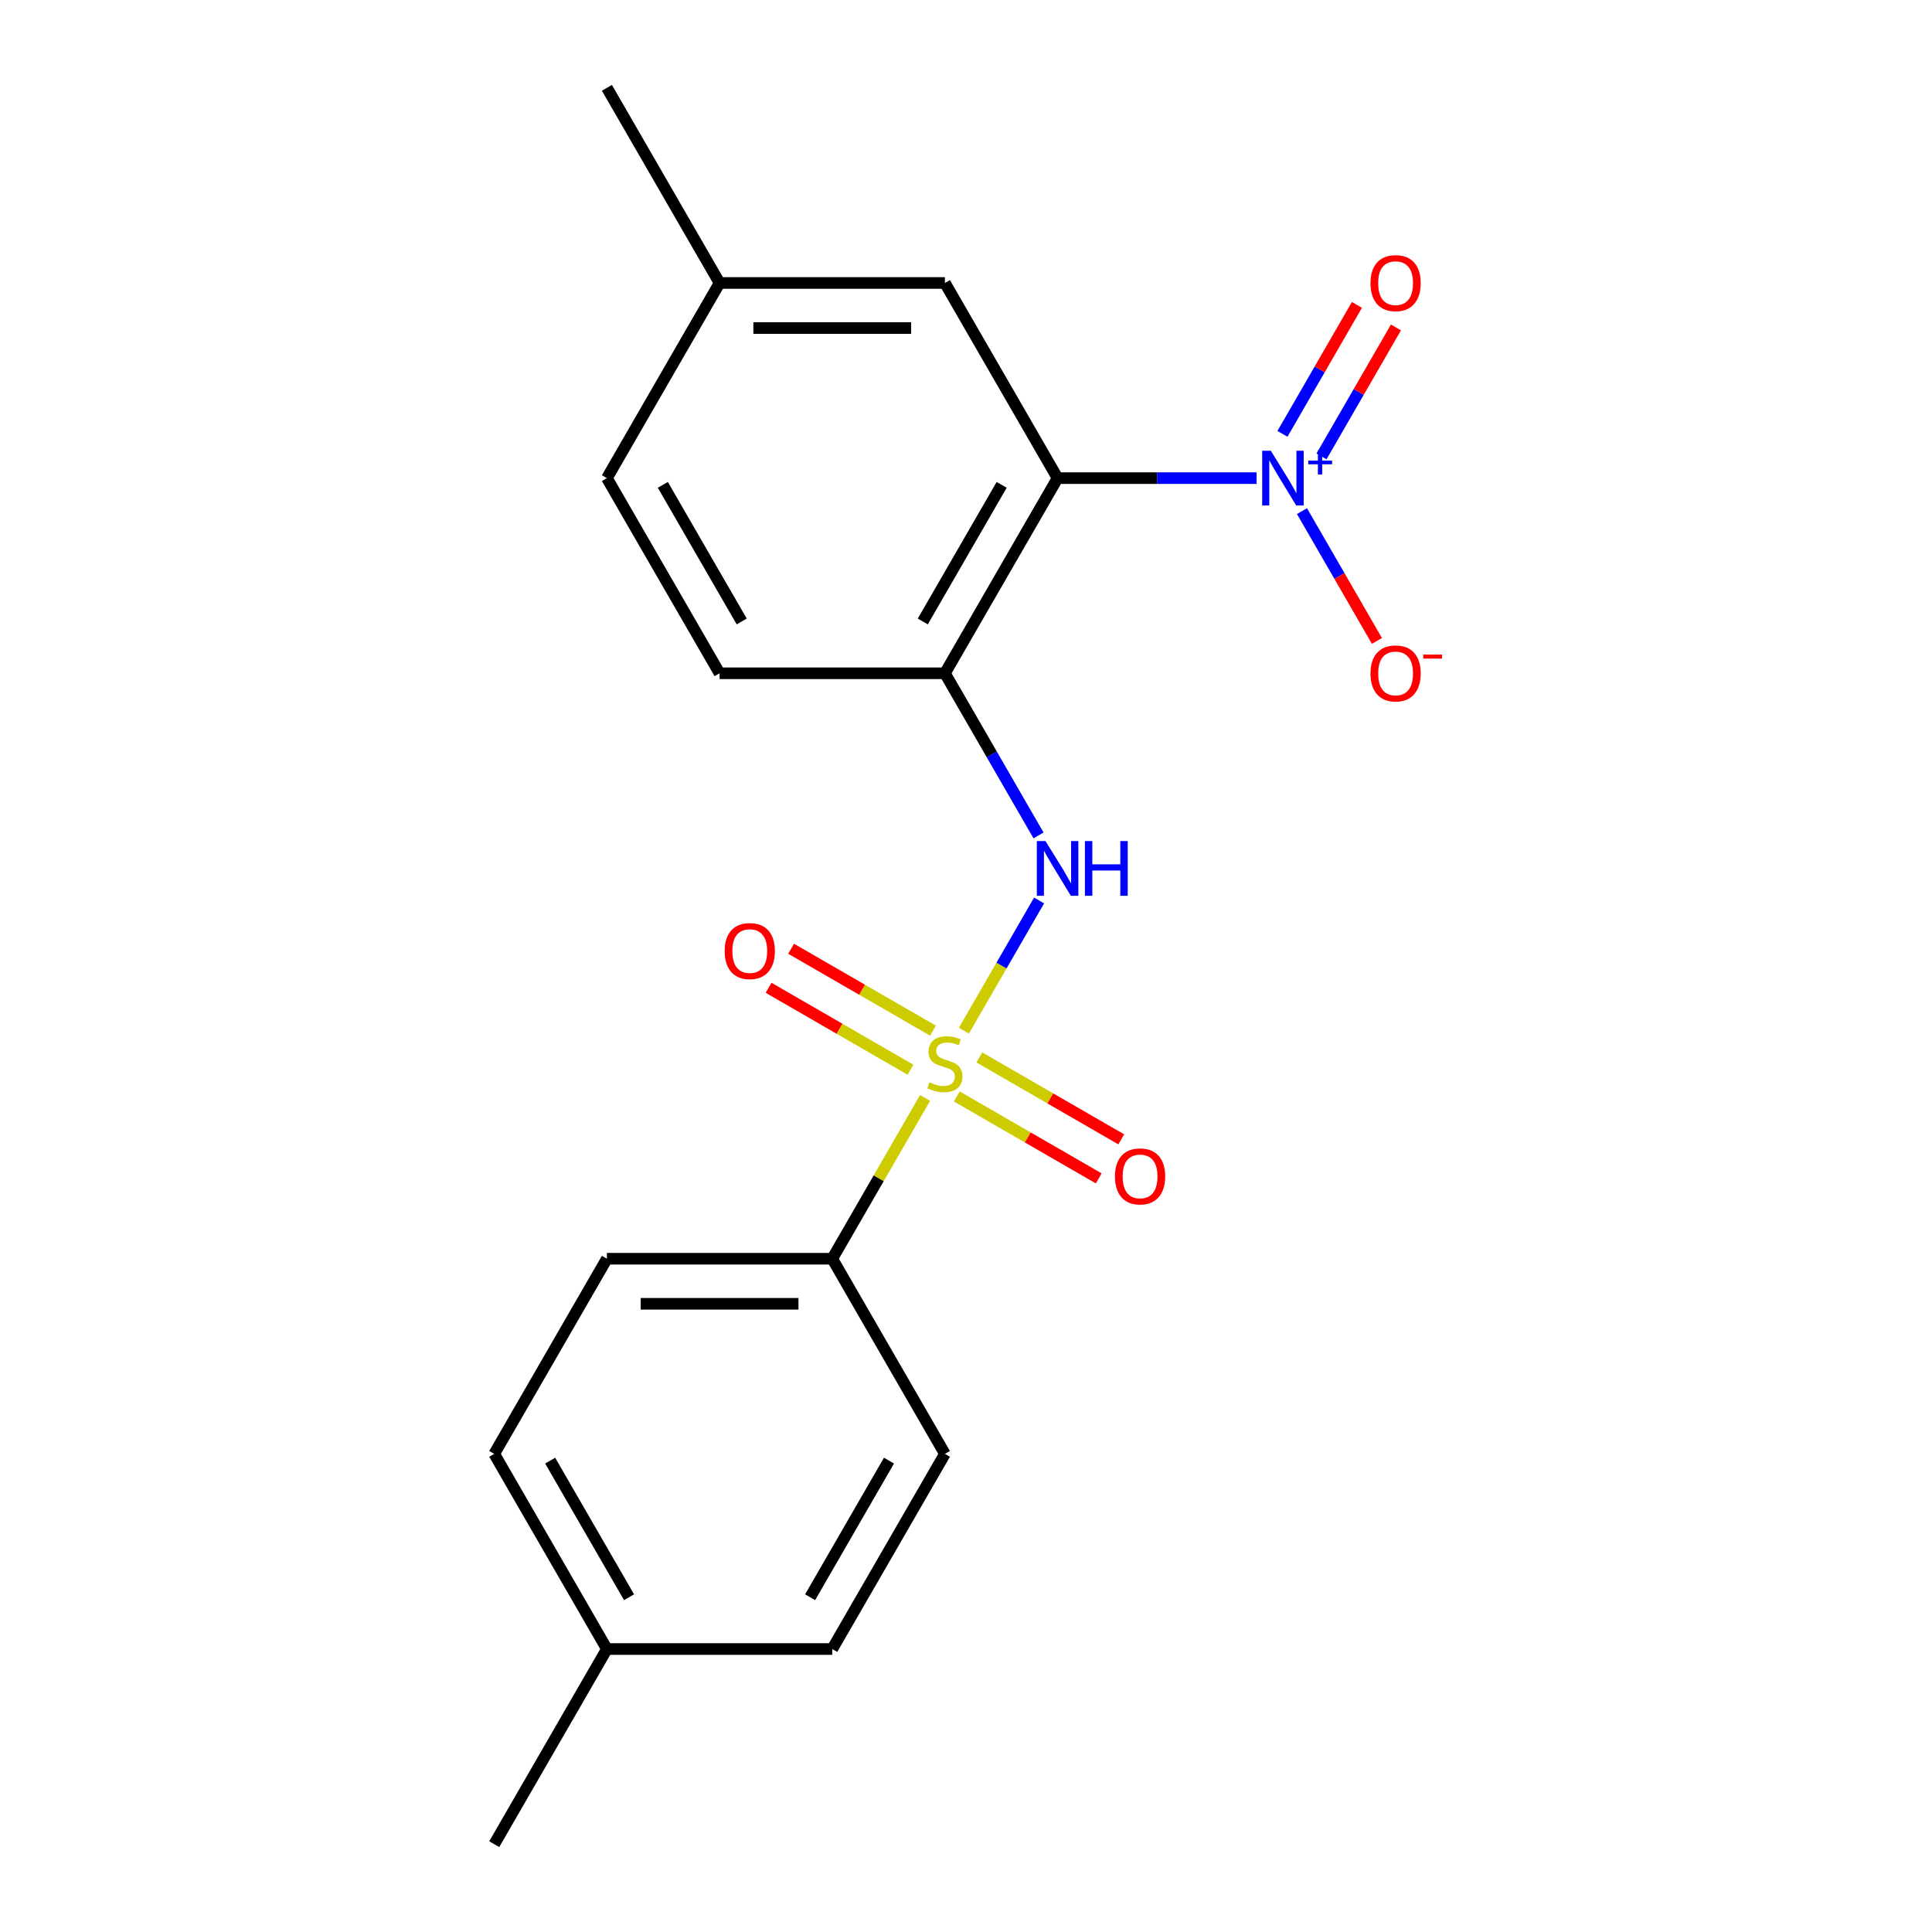 <?xml version='1.0' encoding='iso-8859-1'?>
<svg version='1.1' baseProfile='full'
              xmlns='http://www.w3.org/2000/svg'
                      xmlns:rdkit='http://www.rdkit.org/xml'
                      xmlns:xlink='http://www.w3.org/1999/xlink'
                  xml:space='preserve'
width='1000px' height='1000px' viewBox='0 0 1000 1000'>
<!-- END OF HEADER -->
<rect style='opacity:1.0;fill:#FFFFFF;stroke:none' width='1000' height='1000' x='0' y='0'> </rect>
<path class='bond-2' d='M 498.923,533.469 L 518.376,499.774' style='fill:none;fill-rule:evenodd;stroke:#CCCC00;stroke-width:6px;stroke-linecap:butt;stroke-linejoin:miter;stroke-opacity:1' />
<path class='bond-2' d='M 518.376,499.774 L 537.83,466.079' style='fill:none;fill-rule:evenodd;stroke:#0000FF;stroke-width:6px;stroke-linecap:butt;stroke-linejoin:miter;stroke-opacity:1' />
<path class='bond-4' d='M 478.812,568.301 L 454.791,609.908' style='fill:none;fill-rule:evenodd;stroke:#CCCC00;stroke-width:6px;stroke-linecap:butt;stroke-linejoin:miter;stroke-opacity:1' />
<path class='bond-4' d='M 454.791,609.908 L 430.769,651.515' style='fill:none;fill-rule:evenodd;stroke:#000000;stroke-width:6px;stroke-linecap:butt;stroke-linejoin:miter;stroke-opacity:1' />
<path class='bond-5' d='M 482.923,533.478 L 446.201,512.277' style='fill:none;fill-rule:evenodd;stroke:#CCCC00;stroke-width:6px;stroke-linecap:butt;stroke-linejoin:miter;stroke-opacity:1' />
<path class='bond-5' d='M 446.201,512.277 L 409.478,491.075' style='fill:none;fill-rule:evenodd;stroke:#FF0000;stroke-width:6px;stroke-linecap:butt;stroke-linejoin:miter;stroke-opacity:1' />
<path class='bond-5' d='M 471.259,553.68 L 434.537,532.479' style='fill:none;fill-rule:evenodd;stroke:#CCCC00;stroke-width:6px;stroke-linecap:butt;stroke-linejoin:miter;stroke-opacity:1' />
<path class='bond-5' d='M 434.537,532.479 L 397.815,511.277' style='fill:none;fill-rule:evenodd;stroke:#FF0000;stroke-width:6px;stroke-linecap:butt;stroke-linejoin:miter;stroke-opacity:1' />
<path class='bond-6' d='M 495.251,567.532 L 531.973,588.734' style='fill:none;fill-rule:evenodd;stroke:#CCCC00;stroke-width:6px;stroke-linecap:butt;stroke-linejoin:miter;stroke-opacity:1' />
<path class='bond-6' d='M 531.973,588.734 L 568.696,609.935' style='fill:none;fill-rule:evenodd;stroke:#FF0000;stroke-width:6px;stroke-linecap:butt;stroke-linejoin:miter;stroke-opacity:1' />
<path class='bond-6' d='M 506.915,547.33 L 543.637,568.532' style='fill:none;fill-rule:evenodd;stroke:#CCCC00;stroke-width:6px;stroke-linecap:butt;stroke-linejoin:miter;stroke-opacity:1' />
<path class='bond-6' d='M 543.637,568.532 L 580.359,589.733' style='fill:none;fill-rule:evenodd;stroke:#FF0000;stroke-width:6px;stroke-linecap:butt;stroke-linejoin:miter;stroke-opacity:1' />
<path class='bond-0' d='M 547.405,247.475 L 489.087,348.485' style='fill:none;fill-rule:evenodd;stroke:#000000;stroke-width:6px;stroke-linecap:butt;stroke-linejoin:miter;stroke-opacity:1' />
<path class='bond-0' d='M 518.455,250.963 L 477.633,321.67' style='fill:none;fill-rule:evenodd;stroke:#000000;stroke-width:6px;stroke-linecap:butt;stroke-linejoin:miter;stroke-opacity:1' />
<path class='bond-1' d='M 547.405,247.475 L 598.895,247.475' style='fill:none;fill-rule:evenodd;stroke:#000000;stroke-width:6px;stroke-linecap:butt;stroke-linejoin:miter;stroke-opacity:1' />
<path class='bond-1' d='M 598.895,247.475 L 650.386,247.475' style='fill:none;fill-rule:evenodd;stroke:#0000FF;stroke-width:6px;stroke-linecap:butt;stroke-linejoin:miter;stroke-opacity:1' />
<path class='bond-8' d='M 547.405,247.475 L 489.087,146.465' style='fill:none;fill-rule:evenodd;stroke:#000000;stroke-width:6px;stroke-linecap:butt;stroke-linejoin:miter;stroke-opacity:1' />
<path class='bond-7' d='M 673.9,264.551 L 693.297,298.146' style='fill:none;fill-rule:evenodd;stroke:#0000FF;stroke-width:6px;stroke-linecap:butt;stroke-linejoin:miter;stroke-opacity:1' />
<path class='bond-7' d='M 693.297,298.146 L 712.693,331.742' style='fill:none;fill-rule:evenodd;stroke:#FF0000;stroke-width:6px;stroke-linecap:butt;stroke-linejoin:miter;stroke-opacity:1' />
<path class='bond-9' d='M 684.001,236.231 L 703.271,202.855' style='fill:none;fill-rule:evenodd;stroke:#0000FF;stroke-width:6px;stroke-linecap:butt;stroke-linejoin:miter;stroke-opacity:1' />
<path class='bond-9' d='M 703.271,202.855 L 722.54,169.479' style='fill:none;fill-rule:evenodd;stroke:#FF0000;stroke-width:6px;stroke-linecap:butt;stroke-linejoin:miter;stroke-opacity:1' />
<path class='bond-9' d='M 663.799,224.567 L 683.069,191.191' style='fill:none;fill-rule:evenodd;stroke:#0000FF;stroke-width:6px;stroke-linecap:butt;stroke-linejoin:miter;stroke-opacity:1' />
<path class='bond-9' d='M 683.069,191.191 L 702.338,157.816' style='fill:none;fill-rule:evenodd;stroke:#FF0000;stroke-width:6px;stroke-linecap:butt;stroke-linejoin:miter;stroke-opacity:1' />
<path class='bond-3' d='M 537.546,432.419 L 513.317,390.452' style='fill:none;fill-rule:evenodd;stroke:#0000FF;stroke-width:6px;stroke-linecap:butt;stroke-linejoin:miter;stroke-opacity:1' />
<path class='bond-3' d='M 513.317,390.452 L 489.087,348.485' style='fill:none;fill-rule:evenodd;stroke:#000000;stroke-width:6px;stroke-linecap:butt;stroke-linejoin:miter;stroke-opacity:1' />
<path class='bond-10' d='M 489.087,348.485 L 372.45,348.485' style='fill:none;fill-rule:evenodd;stroke:#000000;stroke-width:6px;stroke-linecap:butt;stroke-linejoin:miter;stroke-opacity:1' />
<path class='bond-11' d='M 430.769,651.515 L 314.132,651.515' style='fill:none;fill-rule:evenodd;stroke:#000000;stroke-width:6px;stroke-linecap:butt;stroke-linejoin:miter;stroke-opacity:1' />
<path class='bond-11' d='M 413.273,674.842 L 331.628,674.842' style='fill:none;fill-rule:evenodd;stroke:#000000;stroke-width:6px;stroke-linecap:butt;stroke-linejoin:miter;stroke-opacity:1' />
<path class='bond-12' d='M 430.769,651.515 L 489.087,752.525' style='fill:none;fill-rule:evenodd;stroke:#000000;stroke-width:6px;stroke-linecap:butt;stroke-linejoin:miter;stroke-opacity:1' />
<path class='bond-21' d='M 489.087,146.465 L 372.45,146.465' style='fill:none;fill-rule:evenodd;stroke:#000000;stroke-width:6px;stroke-linecap:butt;stroke-linejoin:miter;stroke-opacity:1' />
<path class='bond-21' d='M 471.591,169.792 L 389.946,169.792' style='fill:none;fill-rule:evenodd;stroke:#000000;stroke-width:6px;stroke-linecap:butt;stroke-linejoin:miter;stroke-opacity:1' />
<path class='bond-14' d='M 372.45,348.485 L 314.132,247.475' style='fill:none;fill-rule:evenodd;stroke:#000000;stroke-width:6px;stroke-linecap:butt;stroke-linejoin:miter;stroke-opacity:1' />
<path class='bond-14' d='M 383.905,321.67 L 343.082,250.963' style='fill:none;fill-rule:evenodd;stroke:#000000;stroke-width:6px;stroke-linecap:butt;stroke-linejoin:miter;stroke-opacity:1' />
<path class='bond-15' d='M 314.132,651.515 L 255.814,752.525' style='fill:none;fill-rule:evenodd;stroke:#000000;stroke-width:6px;stroke-linecap:butt;stroke-linejoin:miter;stroke-opacity:1' />
<path class='bond-16' d='M 489.087,752.525 L 430.769,853.535' style='fill:none;fill-rule:evenodd;stroke:#000000;stroke-width:6px;stroke-linecap:butt;stroke-linejoin:miter;stroke-opacity:1' />
<path class='bond-16' d='M 460.137,756.013 L 419.314,826.72' style='fill:none;fill-rule:evenodd;stroke:#000000;stroke-width:6px;stroke-linecap:butt;stroke-linejoin:miter;stroke-opacity:1' />
<path class='bond-13' d='M 372.45,146.465 L 314.132,247.475' style='fill:none;fill-rule:evenodd;stroke:#000000;stroke-width:6px;stroke-linecap:butt;stroke-linejoin:miter;stroke-opacity:1' />
<path class='bond-18' d='M 372.45,146.465 L 314.132,45.455' style='fill:none;fill-rule:evenodd;stroke:#000000;stroke-width:6px;stroke-linecap:butt;stroke-linejoin:miter;stroke-opacity:1' />
<path class='bond-20' d='M 255.814,752.525 L 314.132,853.535' style='fill:none;fill-rule:evenodd;stroke:#000000;stroke-width:6px;stroke-linecap:butt;stroke-linejoin:miter;stroke-opacity:1' />
<path class='bond-20' d='M 284.764,756.013 L 325.587,826.72' style='fill:none;fill-rule:evenodd;stroke:#000000;stroke-width:6px;stroke-linecap:butt;stroke-linejoin:miter;stroke-opacity:1' />
<path class='bond-17' d='M 430.769,853.535 L 314.132,853.535' style='fill:none;fill-rule:evenodd;stroke:#000000;stroke-width:6px;stroke-linecap:butt;stroke-linejoin:miter;stroke-opacity:1' />
<path class='bond-19' d='M 314.132,853.535 L 255.814,954.545' style='fill:none;fill-rule:evenodd;stroke:#000000;stroke-width:6px;stroke-linecap:butt;stroke-linejoin:miter;stroke-opacity:1' />
<path  class='atom-0' d='M 481.087 560.225
Q 481.407 560.345, 482.727 560.905
Q 484.047 561.465, 485.487 561.825
Q 486.967 562.145, 488.407 562.145
Q 491.087 562.145, 492.647 560.865
Q 494.207 559.545, 494.207 557.265
Q 494.207 555.705, 493.407 554.745
Q 492.647 553.785, 491.447 553.265
Q 490.247 552.745, 488.247 552.145
Q 485.727 551.385, 484.207 550.665
Q 482.727 549.945, 481.647 548.425
Q 480.607 546.905, 480.607 544.345
Q 480.607 540.785, 483.007 538.585
Q 485.447 536.385, 490.247 536.385
Q 493.527 536.385, 497.247 537.945
L 496.327 541.025
Q 492.927 539.625, 490.367 539.625
Q 487.607 539.625, 486.087 540.785
Q 484.567 541.905, 484.607 543.865
Q 484.607 545.385, 485.367 546.305
Q 486.167 547.225, 487.287 547.745
Q 488.447 548.265, 490.367 548.865
Q 492.927 549.665, 494.447 550.465
Q 495.967 551.265, 497.047 552.905
Q 498.167 554.505, 498.167 557.265
Q 498.167 561.185, 495.527 563.305
Q 492.927 565.385, 488.567 565.385
Q 486.047 565.385, 484.127 564.825
Q 482.247 564.305, 480.007 563.385
L 481.087 560.225
' fill='#CCCC00'/>
<path  class='atom-2' d='M 657.782 233.315
L 667.062 248.315
Q 667.982 249.795, 669.462 252.475
Q 670.942 255.155, 671.022 255.315
L 671.022 233.315
L 674.782 233.315
L 674.782 261.635
L 670.902 261.635
L 660.942 245.235
Q 659.782 243.315, 658.542 241.115
Q 657.342 238.915, 656.982 238.235
L 656.982 261.635
L 653.302 261.635
L 653.302 233.315
L 657.782 233.315
' fill='#0000FF'/>
<path  class='atom-2' d='M 677.158 238.42
L 682.147 238.42
L 682.147 233.166
L 684.365 233.166
L 684.365 238.42
L 689.486 238.42
L 689.486 240.32
L 684.365 240.32
L 684.365 245.6
L 682.147 245.6
L 682.147 240.32
L 677.158 240.32
L 677.158 238.42
' fill='#0000FF'/>
<path  class='atom-3' d='M 541.145 435.335
L 550.425 450.335
Q 551.345 451.815, 552.825 454.495
Q 554.305 457.175, 554.385 457.335
L 554.385 435.335
L 558.145 435.335
L 558.145 463.655
L 554.265 463.655
L 544.305 447.255
Q 543.145 445.335, 541.905 443.135
Q 540.705 440.935, 540.345 440.255
L 540.345 463.655
L 536.665 463.655
L 536.665 435.335
L 541.145 435.335
' fill='#0000FF'/>
<path  class='atom-3' d='M 561.545 435.335
L 565.385 435.335
L 565.385 447.375
L 579.865 447.375
L 579.865 435.335
L 583.705 435.335
L 583.705 463.655
L 579.865 463.655
L 579.865 450.575
L 565.385 450.575
L 565.385 463.655
L 561.545 463.655
L 561.545 435.335
' fill='#0000FF'/>
<path  class='atom-6' d='M 375.077 492.267
Q 375.077 485.467, 378.437 481.667
Q 381.797 477.867, 388.077 477.867
Q 394.357 477.867, 397.717 481.667
Q 401.077 485.467, 401.077 492.267
Q 401.077 499.147, 397.677 503.067
Q 394.277 506.947, 388.077 506.947
Q 381.837 506.947, 378.437 503.067
Q 375.077 499.187, 375.077 492.267
M 388.077 503.747
Q 392.397 503.747, 394.717 500.867
Q 397.077 497.947, 397.077 492.267
Q 397.077 486.707, 394.717 483.907
Q 392.397 481.067, 388.077 481.067
Q 383.757 481.067, 381.397 483.867
Q 379.077 486.667, 379.077 492.267
Q 379.077 497.987, 381.397 500.867
Q 383.757 503.747, 388.077 503.747
' fill='#FF0000'/>
<path  class='atom-7' d='M 577.097 608.903
Q 577.097 602.103, 580.457 598.303
Q 583.817 594.503, 590.097 594.503
Q 596.377 594.503, 599.737 598.303
Q 603.097 602.103, 603.097 608.903
Q 603.097 615.783, 599.697 619.703
Q 596.297 623.583, 590.097 623.583
Q 583.857 623.583, 580.457 619.703
Q 577.097 615.823, 577.097 608.903
M 590.097 620.383
Q 594.417 620.383, 596.737 617.503
Q 599.097 614.583, 599.097 608.903
Q 599.097 603.343, 596.737 600.543
Q 594.417 597.703, 590.097 597.703
Q 585.777 597.703, 583.417 600.503
Q 581.097 603.303, 581.097 608.903
Q 581.097 614.623, 583.417 617.503
Q 585.777 620.383, 590.097 620.383
' fill='#FF0000'/>
<path  class='atom-8' d='M 709.36 348.565
Q 709.36 341.765, 712.72 337.965
Q 716.08 334.165, 722.36 334.165
Q 728.64 334.165, 732 337.965
Q 735.36 341.765, 735.36 348.565
Q 735.36 355.445, 731.96 359.365
Q 728.56 363.245, 722.36 363.245
Q 716.12 363.245, 712.72 359.365
Q 709.36 355.485, 709.36 348.565
M 722.36 360.045
Q 726.68 360.045, 729 357.165
Q 731.36 354.245, 731.36 348.565
Q 731.36 343.005, 729 340.205
Q 726.68 337.365, 722.36 337.365
Q 718.04 337.365, 715.68 340.165
Q 713.36 342.965, 713.36 348.565
Q 713.36 354.285, 715.68 357.165
Q 718.04 360.045, 722.36 360.045
' fill='#FF0000'/>
<path  class='atom-8' d='M 736.68 338.787
L 746.369 338.787
L 746.369 340.899
L 736.68 340.899
L 736.68 338.787
' fill='#FF0000'/>
<path  class='atom-10' d='M 709.36 146.545
Q 709.36 139.745, 712.72 135.945
Q 716.08 132.145, 722.36 132.145
Q 728.64 132.145, 732 135.945
Q 735.36 139.745, 735.36 146.545
Q 735.36 153.425, 731.96 157.345
Q 728.56 161.225, 722.36 161.225
Q 716.12 161.225, 712.72 157.345
Q 709.36 153.465, 709.36 146.545
M 722.36 158.025
Q 726.68 158.025, 729 155.145
Q 731.36 152.225, 731.36 146.545
Q 731.36 140.985, 729 138.185
Q 726.68 135.345, 722.36 135.345
Q 718.04 135.345, 715.68 138.145
Q 713.36 140.945, 713.36 146.545
Q 713.36 152.265, 715.68 155.145
Q 718.04 158.025, 722.36 158.025
' fill='#FF0000'/>
</svg>
